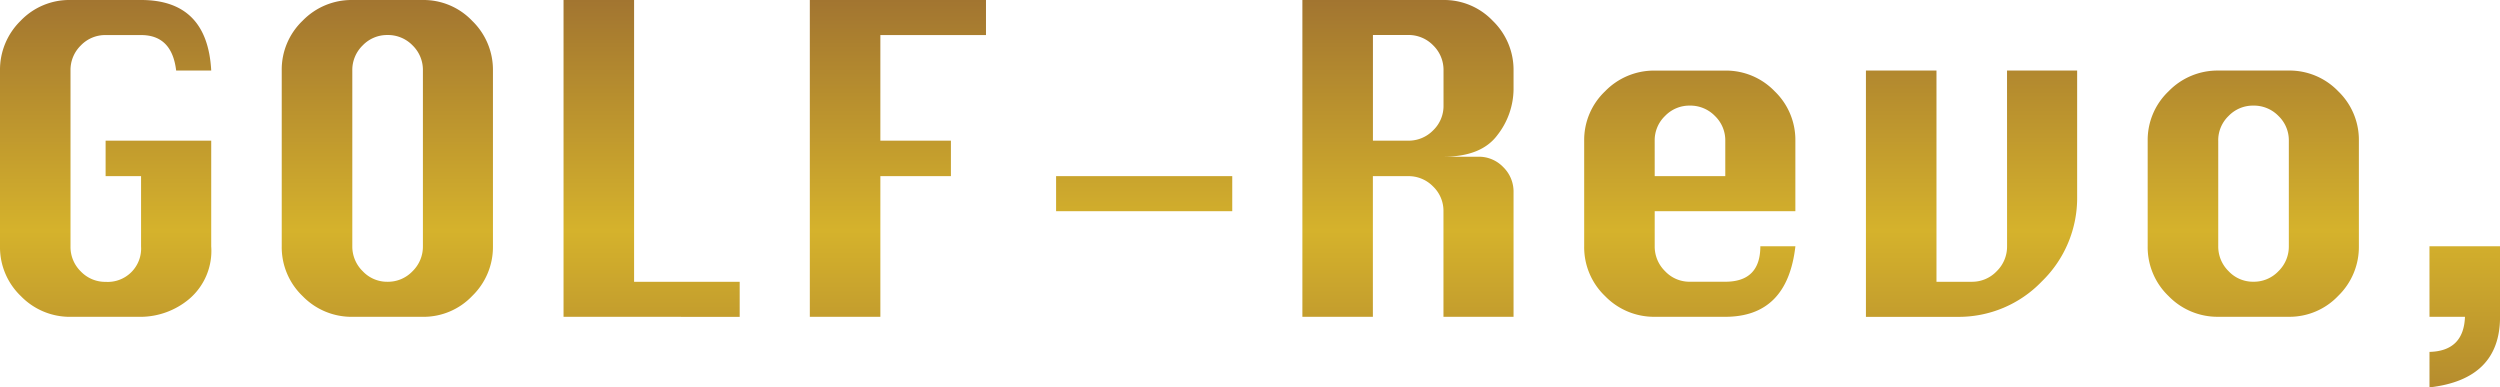 <svg xmlns="http://www.w3.org/2000/svg" xmlns:xlink="http://www.w3.org/1999/xlink" width="258.146" height="40" viewBox="0 0 258.146 40">
  <defs>
    <linearGradient id="linear-gradient" x1="0.5" x2="0.5" y2="1" gradientUnits="objectBoundingBox">
      <stop offset="0" stop-color="#a27530"/>
      <stop offset="0.468" stop-color="#d5b22c"/>
      <stop offset="1" stop-color="#a0732f"/>
    </linearGradient>
  </defs>
  <path id="パス_59" data-name="パス 59" d="M15.055-22.974H25.96v10.905a6.524,6.524,0,0,1-2.312,5.474,7.858,7.858,0,0,1-4.929,1.81H11.435A7.038,7.038,0,0,1,6.309-6.922,6.981,6.981,0,0,1,4.15-12.069V-30.215a7.074,7.074,0,0,1,2.116-5.125A6.96,6.96,0,0,1,11.435-37.5h7.285q6.848,0,7.241,7.285H22.34q-.436-3.664-3.621-3.664H15.055A3.483,3.483,0,0,0,12.5-32.811a3.534,3.534,0,0,0-1.069,2.6v18.146a3.534,3.534,0,0,0,1.069,2.6,3.483,3.483,0,0,0,2.552,1.069,3.45,3.45,0,0,0,3.664-3.664V-19.31H15.055ZM40.529-37.5h7.285a6.931,6.931,0,0,1,5.1,2.159,7.038,7.038,0,0,1,2.137,5.125v18.146a7.038,7.038,0,0,1-2.137,5.125,6.931,6.931,0,0,1-5.1,2.159H40.529A7.038,7.038,0,0,1,35.4-6.922a6.981,6.981,0,0,1-2.159-5.147V-30.215A6.981,6.981,0,0,1,35.4-35.363,7.038,7.038,0,0,1,40.529-37.5Zm0,7.285v18.146A3.555,3.555,0,0,0,41.6-9.5,3.449,3.449,0,0,0,44.15-8.405a3.5,3.5,0,0,0,2.6-1.091,3.555,3.555,0,0,0,1.069-2.574V-30.215a3.534,3.534,0,0,0-1.069-2.6,3.534,3.534,0,0,0-2.6-1.069A3.483,3.483,0,0,0,41.6-32.811,3.534,3.534,0,0,0,40.529-30.215ZM62.34-4.785V-37.5h7.285V-8.405H80.529v3.621Zm25.431,0V-37.5h18.19v3.621H95.055v10.905h7.285v3.664H95.055V-4.785ZM113.2-15.69V-19.31h18.19v3.621ZM138.632-4.785V-37.5H153.2a6.931,6.931,0,0,1,5.1,2.159,7.038,7.038,0,0,1,2.137,5.125v1.963a7.79,7.79,0,0,1-1.658,4.689q-1.658,2.246-5.583,2.246h3.62a3.483,3.483,0,0,1,2.552,1.069,3.534,3.534,0,0,1,1.069,2.6V-4.785H153.2V-15.69a3.483,3.483,0,0,0-1.069-2.552,3.534,3.534,0,0,0-2.6-1.069h-3.62V-4.785Zm7.285-18.19h3.62a3.534,3.534,0,0,0,2.6-1.069,3.483,3.483,0,0,0,1.069-2.552v-3.621a3.534,3.534,0,0,0-1.069-2.6,3.534,3.534,0,0,0-2.6-1.069h-3.62Zm43.62,7.285H175.012v3.621A3.555,3.555,0,0,0,176.08-9.5a3.449,3.449,0,0,0,2.552,1.091H182.3q3.62,0,3.62-3.664h3.62q-.829,7.285-7.241,7.285h-7.285a7.038,7.038,0,0,1-5.125-2.137,6.981,6.981,0,0,1-2.159-5.147V-22.974a6.931,6.931,0,0,1,2.159-5.1,7.038,7.038,0,0,1,5.125-2.137H182.3a6.966,6.966,0,0,1,5.1,2.137,6.966,6.966,0,0,1,2.137,5.1ZM175.012-19.31H182.3v-3.664a3.483,3.483,0,0,0-1.069-2.552,3.534,3.534,0,0,0-2.6-1.069,3.483,3.483,0,0,0-2.552,1.069,3.483,3.483,0,0,0-1.069,2.552Zm36.38-10.905h7.241v13a12,12,0,0,1-3.642,8.768,11.892,11.892,0,0,1-8.746,3.664h-9.422V-30.215h7.285v21.81h3.62a3.5,3.5,0,0,0,2.6-1.091,3.555,3.555,0,0,0,1.069-2.574Zm21.81,0h7.285a6.966,6.966,0,0,1,5.1,2.137,6.966,6.966,0,0,1,2.137,5.1v10.905a7.038,7.038,0,0,1-2.137,5.125,6.931,6.931,0,0,1-5.1,2.159H233.2a7.038,7.038,0,0,1-5.125-2.137,6.981,6.981,0,0,1-2.159-5.147V-22.974a6.931,6.931,0,0,1,2.159-5.1A7.038,7.038,0,0,1,233.2-30.215Zm0,7.241v10.905A3.555,3.555,0,0,0,234.27-9.5a3.449,3.449,0,0,0,2.552,1.091,3.5,3.5,0,0,0,2.6-1.091,3.555,3.555,0,0,0,1.069-2.574V-22.974a3.483,3.483,0,0,0-1.069-2.552,3.534,3.534,0,0,0-2.6-1.069,3.483,3.483,0,0,0-2.552,1.069A3.483,3.483,0,0,0,233.2-22.974Zm21.81,10.905H262.3v7.285q0,6.456-7.285,7.285V-1.164q3.533-.087,3.664-3.621h-3.664Z" transform="translate(-4.15 37.5)" fill="url(#linear-gradient)"/>
</svg>
